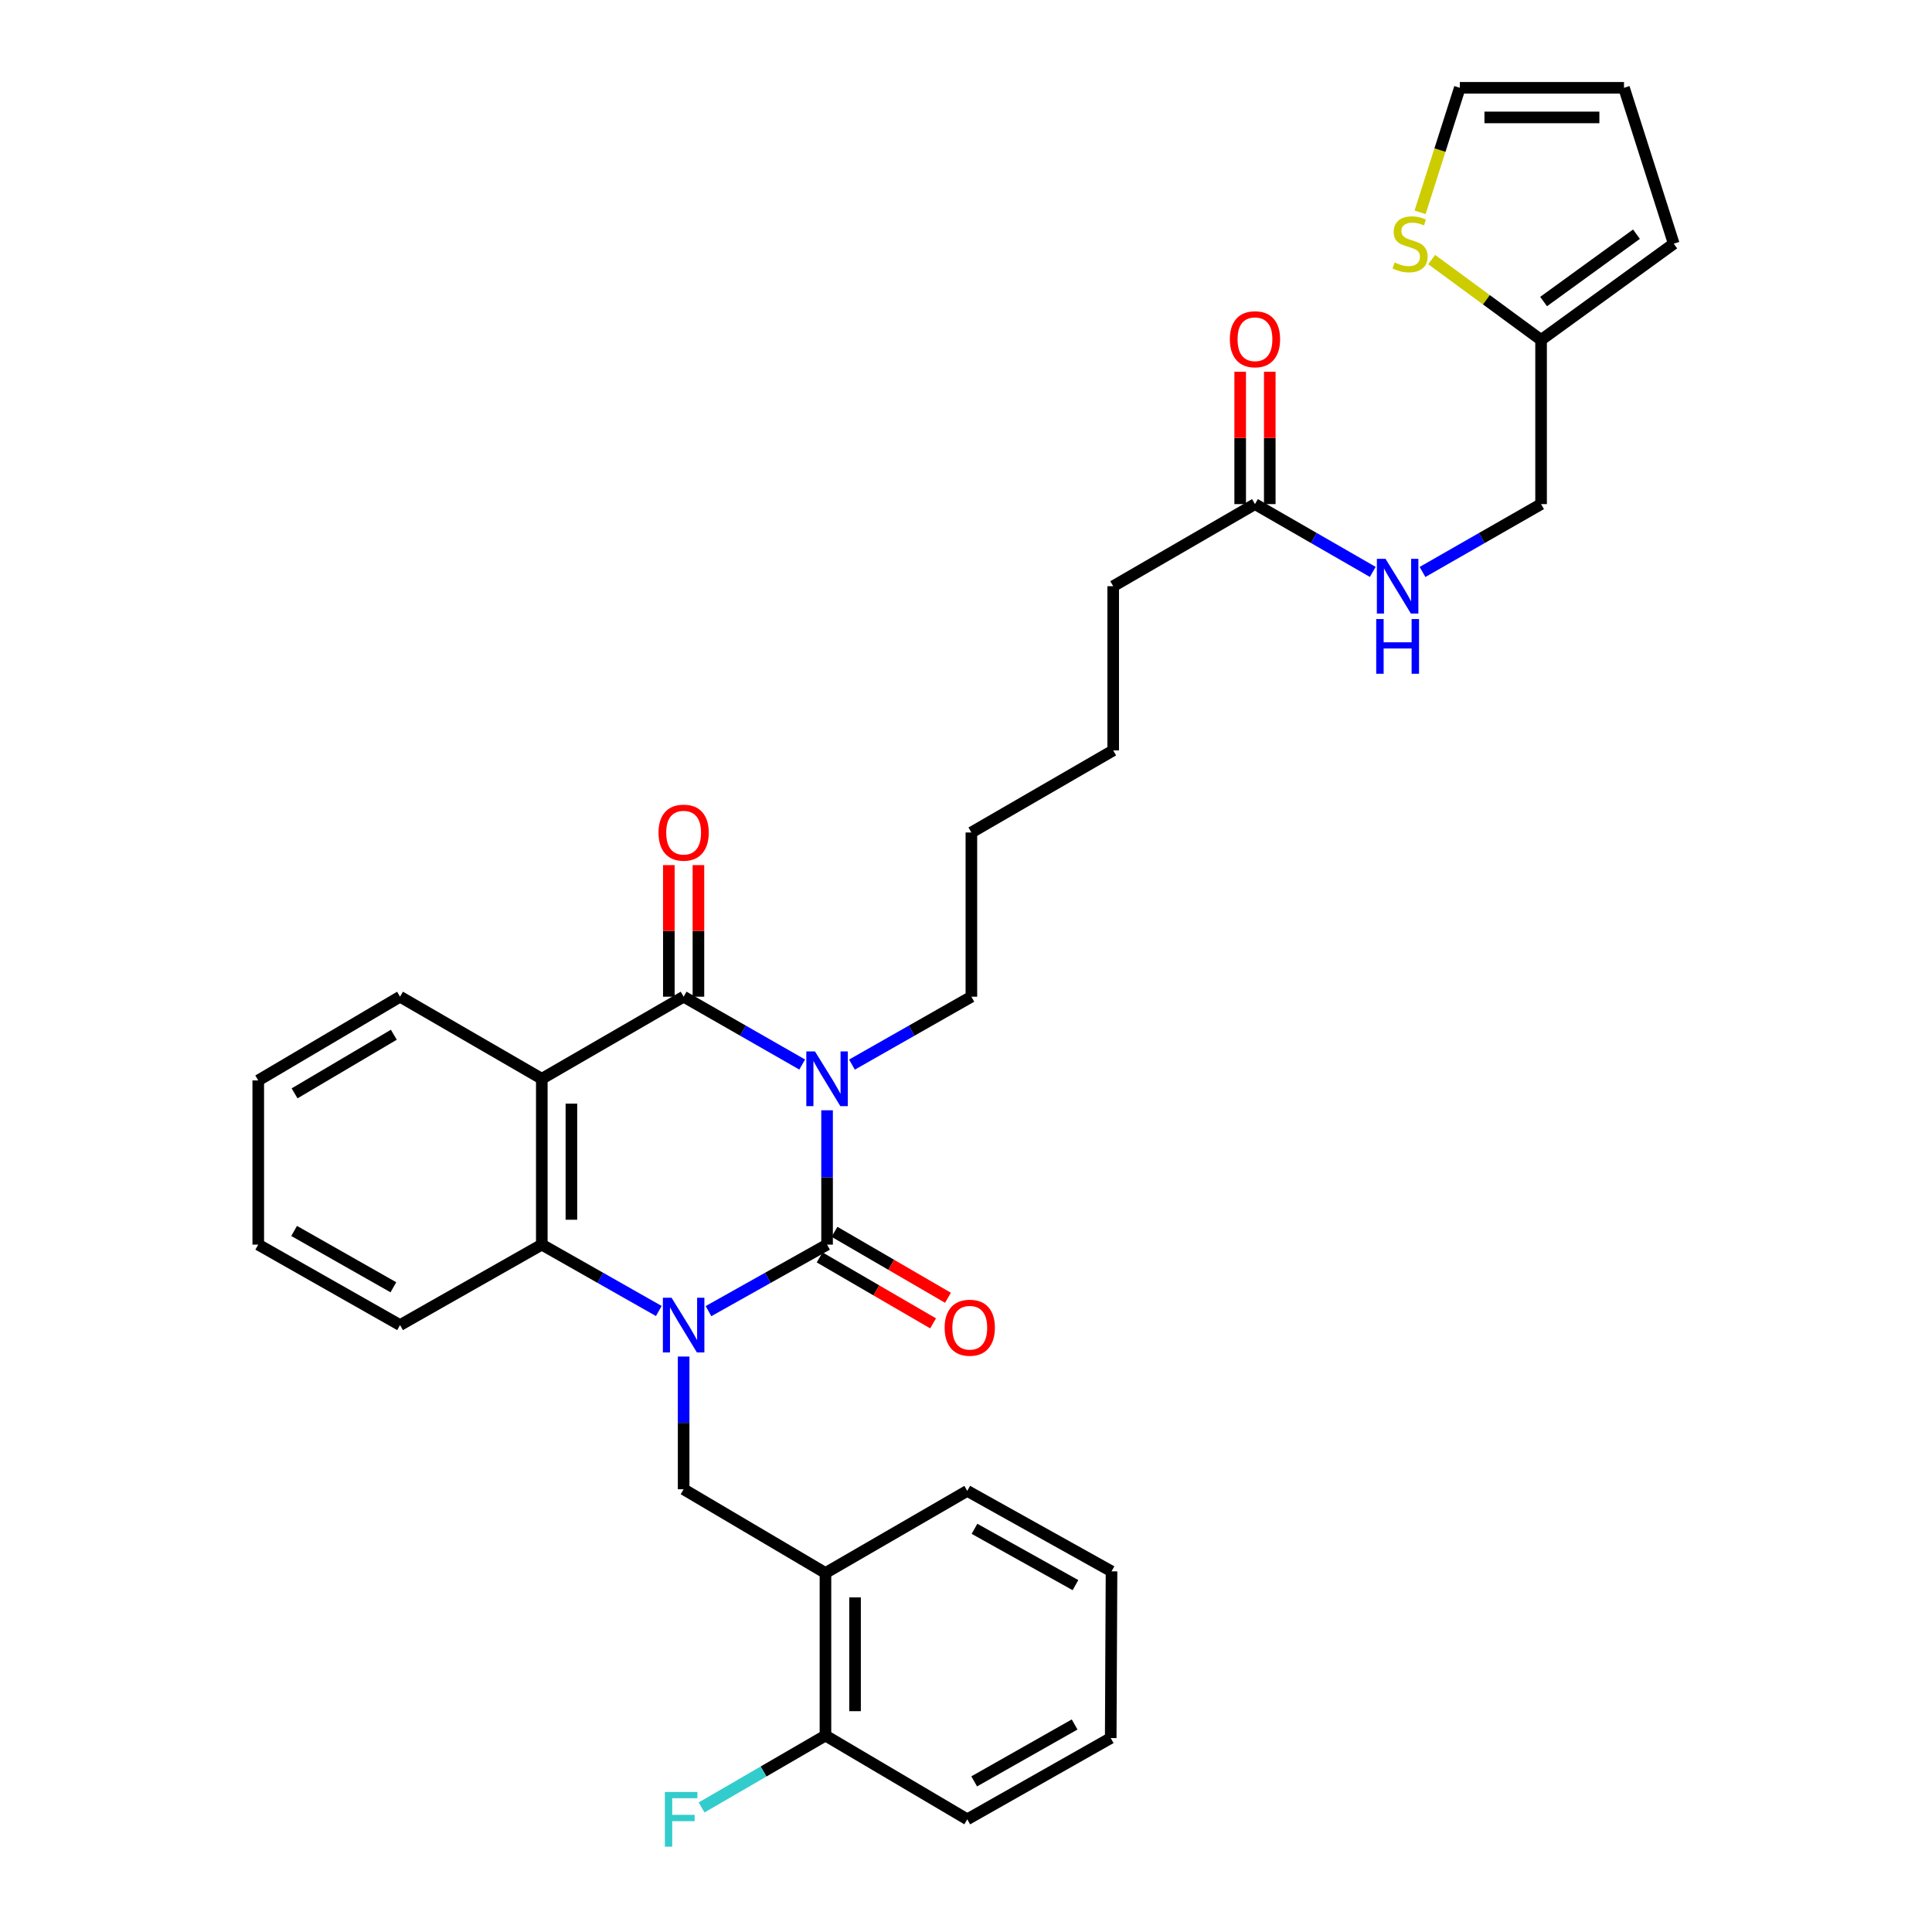 <?xml version='1.0' encoding='iso-8859-1'?>
<svg version='1.1' baseProfile='full'
              xmlns='http://www.w3.org/2000/svg'
                      xmlns:rdkit='http://www.rdkit.org/xml'
                      xmlns:xlink='http://www.w3.org/1999/xlink'
                  xml:space='preserve'
width='1000px' height='1000px' viewBox='0 0 1000 1000'>
<!-- END OF HEADER -->
<rect style='opacity:1.0;fill:#FFFFFF;stroke:none' width='1000' height='1000' x='0' y='0'> </rect>
<path class='bond-0' d='M 428.089,574.676 L 428.089,609.444' style='fill:none;fill-rule:evenodd;stroke:#0000FF;stroke-width:6px;stroke-linecap:butt;stroke-linejoin:miter;stroke-opacity:1' />
<path class='bond-0' d='M 428.089,609.444 L 428.089,644.212' style='fill:none;fill-rule:evenodd;stroke:#000000;stroke-width:6px;stroke-linecap:butt;stroke-linejoin:miter;stroke-opacity:1' />
<path class='bond-2' d='M 415.211,551 L 384.529,533.444' style='fill:none;fill-rule:evenodd;stroke:#0000FF;stroke-width:6px;stroke-linecap:butt;stroke-linejoin:miter;stroke-opacity:1' />
<path class='bond-2' d='M 384.529,533.444 L 353.847,515.887' style='fill:none;fill-rule:evenodd;stroke:#000000;stroke-width:6px;stroke-linecap:butt;stroke-linejoin:miter;stroke-opacity:1' />
<path class='bond-18' d='M 440.977,551.039 L 471.88,533.463' style='fill:none;fill-rule:evenodd;stroke:#0000FF;stroke-width:6px;stroke-linecap:butt;stroke-linejoin:miter;stroke-opacity:1' />
<path class='bond-18' d='M 471.88,533.463 L 502.783,515.887' style='fill:none;fill-rule:evenodd;stroke:#000000;stroke-width:6px;stroke-linecap:butt;stroke-linejoin:miter;stroke-opacity:1' />
<path class='bond-1' d='M 428.089,644.212 L 397.402,661.426' style='fill:none;fill-rule:evenodd;stroke:#000000;stroke-width:6px;stroke-linecap:butt;stroke-linejoin:miter;stroke-opacity:1' />
<path class='bond-1' d='M 397.402,661.426 L 366.715,678.641' style='fill:none;fill-rule:evenodd;stroke:#0000FF;stroke-width:6px;stroke-linecap:butt;stroke-linejoin:miter;stroke-opacity:1' />
<path class='bond-7' d='M 424.24,650.833 L 453.602,667.901' style='fill:none;fill-rule:evenodd;stroke:#000000;stroke-width:6px;stroke-linecap:butt;stroke-linejoin:miter;stroke-opacity:1' />
<path class='bond-7' d='M 453.602,667.901 L 482.964,684.969' style='fill:none;fill-rule:evenodd;stroke:#FF0000;stroke-width:6px;stroke-linecap:butt;stroke-linejoin:miter;stroke-opacity:1' />
<path class='bond-7' d='M 431.938,637.59 L 461.3,654.658' style='fill:none;fill-rule:evenodd;stroke:#000000;stroke-width:6px;stroke-linecap:butt;stroke-linejoin:miter;stroke-opacity:1' />
<path class='bond-7' d='M 461.3,654.658 L 490.662,671.725' style='fill:none;fill-rule:evenodd;stroke:#FF0000;stroke-width:6px;stroke-linecap:butt;stroke-linejoin:miter;stroke-opacity:1' />
<path class='bond-5' d='M 353.847,702.145 L 353.847,736.489' style='fill:none;fill-rule:evenodd;stroke:#0000FF;stroke-width:6px;stroke-linecap:butt;stroke-linejoin:miter;stroke-opacity:1' />
<path class='bond-5' d='M 353.847,736.489 L 353.847,770.834' style='fill:none;fill-rule:evenodd;stroke:#000000;stroke-width:6px;stroke-linecap:butt;stroke-linejoin:miter;stroke-opacity:1' />
<path class='bond-32' d='M 340.997,678.57 L 310.717,661.391' style='fill:none;fill-rule:evenodd;stroke:#0000FF;stroke-width:6px;stroke-linecap:butt;stroke-linejoin:miter;stroke-opacity:1' />
<path class='bond-32' d='M 310.717,661.391 L 280.438,644.212' style='fill:none;fill-rule:evenodd;stroke:#000000;stroke-width:6px;stroke-linecap:butt;stroke-linejoin:miter;stroke-opacity:1' />
<path class='bond-3' d='M 353.847,515.887 L 280.438,558.37' style='fill:none;fill-rule:evenodd;stroke:#000000;stroke-width:6px;stroke-linecap:butt;stroke-linejoin:miter;stroke-opacity:1' />
<path class='bond-10' d='M 361.506,515.887 L 361.506,481.834' style='fill:none;fill-rule:evenodd;stroke:#000000;stroke-width:6px;stroke-linecap:butt;stroke-linejoin:miter;stroke-opacity:1' />
<path class='bond-10' d='M 361.506,481.834 L 361.506,447.781' style='fill:none;fill-rule:evenodd;stroke:#FF0000;stroke-width:6px;stroke-linecap:butt;stroke-linejoin:miter;stroke-opacity:1' />
<path class='bond-10' d='M 346.188,515.887 L 346.188,481.834' style='fill:none;fill-rule:evenodd;stroke:#000000;stroke-width:6px;stroke-linecap:butt;stroke-linejoin:miter;stroke-opacity:1' />
<path class='bond-10' d='M 346.188,481.834 L 346.188,447.781' style='fill:none;fill-rule:evenodd;stroke:#FF0000;stroke-width:6px;stroke-linecap:butt;stroke-linejoin:miter;stroke-opacity:1' />
<path class='bond-4' d='M 280.438,558.37 L 280.438,644.212' style='fill:none;fill-rule:evenodd;stroke:#000000;stroke-width:6px;stroke-linecap:butt;stroke-linejoin:miter;stroke-opacity:1' />
<path class='bond-4' d='M 295.756,571.246 L 295.756,631.335' style='fill:none;fill-rule:evenodd;stroke:#000000;stroke-width:6px;stroke-linecap:butt;stroke-linejoin:miter;stroke-opacity:1' />
<path class='bond-20' d='M 280.438,558.37 L 207.064,515.887' style='fill:none;fill-rule:evenodd;stroke:#000000;stroke-width:6px;stroke-linecap:butt;stroke-linejoin:miter;stroke-opacity:1' />
<path class='bond-22' d='M 280.438,644.212 L 207.064,685.86' style='fill:none;fill-rule:evenodd;stroke:#000000;stroke-width:6px;stroke-linecap:butt;stroke-linejoin:miter;stroke-opacity:1' />
<path class='bond-6' d='M 353.847,770.834 L 427.255,814.185' style='fill:none;fill-rule:evenodd;stroke:#000000;stroke-width:6px;stroke-linecap:butt;stroke-linejoin:miter;stroke-opacity:1' />
<path class='bond-13' d='M 427.255,814.185 L 427.255,898.325' style='fill:none;fill-rule:evenodd;stroke:#000000;stroke-width:6px;stroke-linecap:butt;stroke-linejoin:miter;stroke-opacity:1' />
<path class='bond-13' d='M 442.574,826.806 L 442.574,885.704' style='fill:none;fill-rule:evenodd;stroke:#000000;stroke-width:6px;stroke-linecap:butt;stroke-linejoin:miter;stroke-opacity:1' />
<path class='bond-23' d='M 427.255,814.185 L 500.655,771.685' style='fill:none;fill-rule:evenodd;stroke:#000000;stroke-width:6px;stroke-linecap:butt;stroke-linejoin:miter;stroke-opacity:1' />
<path class='bond-8' d='M 741.034,134.354 L 769.347,155.152' style='fill:none;fill-rule:evenodd;stroke:#CCCC00;stroke-width:6px;stroke-linecap:butt;stroke-linejoin:miter;stroke-opacity:1' />
<path class='bond-8' d='M 769.347,155.152 L 797.659,175.949' style='fill:none;fill-rule:evenodd;stroke:#000000;stroke-width:6px;stroke-linecap:butt;stroke-linejoin:miter;stroke-opacity:1' />
<path class='bond-14' d='M 735.033,109.902 L 745.318,77.678' style='fill:none;fill-rule:evenodd;stroke:#CCCC00;stroke-width:6px;stroke-linecap:butt;stroke-linejoin:miter;stroke-opacity:1' />
<path class='bond-14' d='M 745.318,77.678 L 755.602,45.455' style='fill:none;fill-rule:evenodd;stroke:#000000;stroke-width:6px;stroke-linecap:butt;stroke-linejoin:miter;stroke-opacity:1' />
<path class='bond-9' d='M 797.659,175.949 L 797.659,260.923' style='fill:none;fill-rule:evenodd;stroke:#000000;stroke-width:6px;stroke-linecap:butt;stroke-linejoin:miter;stroke-opacity:1' />
<path class='bond-15' d='M 797.659,175.949 L 866.328,126.139' style='fill:none;fill-rule:evenodd;stroke:#000000;stroke-width:6px;stroke-linecap:butt;stroke-linejoin:miter;stroke-opacity:1' />
<path class='bond-15' d='M 798.965,156.078 L 847.033,121.211' style='fill:none;fill-rule:evenodd;stroke:#000000;stroke-width:6px;stroke-linecap:butt;stroke-linejoin:miter;stroke-opacity:1' />
<path class='bond-11' d='M 649.574,260.923 L 576.191,303.423' style='fill:none;fill-rule:evenodd;stroke:#000000;stroke-width:6px;stroke-linecap:butt;stroke-linejoin:miter;stroke-opacity:1' />
<path class='bond-12' d='M 649.574,260.923 L 680.056,278.469' style='fill:none;fill-rule:evenodd;stroke:#000000;stroke-width:6px;stroke-linecap:butt;stroke-linejoin:miter;stroke-opacity:1' />
<path class='bond-12' d='M 680.056,278.469 L 710.539,296.015' style='fill:none;fill-rule:evenodd;stroke:#0000FF;stroke-width:6px;stroke-linecap:butt;stroke-linejoin:miter;stroke-opacity:1' />
<path class='bond-17' d='M 657.233,260.923 L 657.233,226.663' style='fill:none;fill-rule:evenodd;stroke:#000000;stroke-width:6px;stroke-linecap:butt;stroke-linejoin:miter;stroke-opacity:1' />
<path class='bond-17' d='M 657.233,226.663 L 657.233,192.402' style='fill:none;fill-rule:evenodd;stroke:#FF0000;stroke-width:6px;stroke-linecap:butt;stroke-linejoin:miter;stroke-opacity:1' />
<path class='bond-17' d='M 641.915,260.923 L 641.915,226.663' style='fill:none;fill-rule:evenodd;stroke:#000000;stroke-width:6px;stroke-linecap:butt;stroke-linejoin:miter;stroke-opacity:1' />
<path class='bond-17' d='M 641.915,226.663 L 641.915,192.402' style='fill:none;fill-rule:evenodd;stroke:#FF0000;stroke-width:6px;stroke-linecap:butt;stroke-linejoin:miter;stroke-opacity:1' />
<path class='bond-19' d='M 736.287,296.051 L 766.973,278.487' style='fill:none;fill-rule:evenodd;stroke:#0000FF;stroke-width:6px;stroke-linecap:butt;stroke-linejoin:miter;stroke-opacity:1' />
<path class='bond-19' d='M 766.973,278.487 L 797.659,260.923' style='fill:none;fill-rule:evenodd;stroke:#000000;stroke-width:6px;stroke-linecap:butt;stroke-linejoin:miter;stroke-opacity:1' />
<path class='bond-21' d='M 427.255,898.325 L 395.198,916.93' style='fill:none;fill-rule:evenodd;stroke:#000000;stroke-width:6px;stroke-linecap:butt;stroke-linejoin:miter;stroke-opacity:1' />
<path class='bond-21' d='M 395.198,916.93 L 363.141,935.535' style='fill:none;fill-rule:evenodd;stroke:#33CCCC;stroke-width:6px;stroke-linecap:butt;stroke-linejoin:miter;stroke-opacity:1' />
<path class='bond-25' d='M 427.255,898.325 L 500.655,941.675' style='fill:none;fill-rule:evenodd;stroke:#000000;stroke-width:6px;stroke-linecap:butt;stroke-linejoin:miter;stroke-opacity:1' />
<path class='bond-35' d='M 755.602,45.455 L 840.576,45.455' style='fill:none;fill-rule:evenodd;stroke:#000000;stroke-width:6px;stroke-linecap:butt;stroke-linejoin:miter;stroke-opacity:1' />
<path class='bond-35' d='M 768.348,60.773 L 827.83,60.773' style='fill:none;fill-rule:evenodd;stroke:#000000;stroke-width:6px;stroke-linecap:butt;stroke-linejoin:miter;stroke-opacity:1' />
<path class='bond-16' d='M 866.328,126.139 L 840.576,45.455' style='fill:none;fill-rule:evenodd;stroke:#000000;stroke-width:6px;stroke-linecap:butt;stroke-linejoin:miter;stroke-opacity:1' />
<path class='bond-26' d='M 502.783,515.887 L 502.783,430.896' style='fill:none;fill-rule:evenodd;stroke:#000000;stroke-width:6px;stroke-linecap:butt;stroke-linejoin:miter;stroke-opacity:1' />
<path class='bond-28' d='M 207.064,515.887 L 133.672,559.229' style='fill:none;fill-rule:evenodd;stroke:#000000;stroke-width:6px;stroke-linecap:butt;stroke-linejoin:miter;stroke-opacity:1' />
<path class='bond-28' d='M 203.844,535.578 L 152.47,565.918' style='fill:none;fill-rule:evenodd;stroke:#000000;stroke-width:6px;stroke-linecap:butt;stroke-linejoin:miter;stroke-opacity:1' />
<path class='bond-33' d='M 207.064,685.86 L 133.672,644.212' style='fill:none;fill-rule:evenodd;stroke:#000000;stroke-width:6px;stroke-linecap:butt;stroke-linejoin:miter;stroke-opacity:1' />
<path class='bond-33' d='M 203.615,666.29 L 152.241,637.136' style='fill:none;fill-rule:evenodd;stroke:#000000;stroke-width:6px;stroke-linecap:butt;stroke-linejoin:miter;stroke-opacity:1' />
<path class='bond-30' d='M 500.655,771.685 L 575.323,813.334' style='fill:none;fill-rule:evenodd;stroke:#000000;stroke-width:6px;stroke-linecap:butt;stroke-linejoin:miter;stroke-opacity:1' />
<path class='bond-30' d='M 504.394,791.31 L 556.661,820.464' style='fill:none;fill-rule:evenodd;stroke:#000000;stroke-width:6px;stroke-linecap:butt;stroke-linejoin:miter;stroke-opacity:1' />
<path class='bond-24' d='M 576.191,303.423 L 576.191,388.414' style='fill:none;fill-rule:evenodd;stroke:#000000;stroke-width:6px;stroke-linecap:butt;stroke-linejoin:miter;stroke-opacity:1' />
<path class='bond-34' d='M 500.655,941.675 L 574.906,899.61' style='fill:none;fill-rule:evenodd;stroke:#000000;stroke-width:6px;stroke-linecap:butt;stroke-linejoin:miter;stroke-opacity:1' />
<path class='bond-34' d='M 504.242,922.037 L 556.218,892.591' style='fill:none;fill-rule:evenodd;stroke:#000000;stroke-width:6px;stroke-linecap:butt;stroke-linejoin:miter;stroke-opacity:1' />
<path class='bond-27' d='M 502.783,430.896 L 576.191,388.414' style='fill:none;fill-rule:evenodd;stroke:#000000;stroke-width:6px;stroke-linecap:butt;stroke-linejoin:miter;stroke-opacity:1' />
<path class='bond-29' d='M 133.672,559.229 L 133.672,644.212' style='fill:none;fill-rule:evenodd;stroke:#000000;stroke-width:6px;stroke-linecap:butt;stroke-linejoin:miter;stroke-opacity:1' />
<path class='bond-31' d='M 575.323,813.334 L 574.906,899.61' style='fill:none;fill-rule:evenodd;stroke:#000000;stroke-width:6px;stroke-linecap:butt;stroke-linejoin:miter;stroke-opacity:1' />
<path  class='atom-0' d='M 421.829 544.21
L 431.109 559.21
Q 432.029 560.69, 433.509 563.37
Q 434.989 566.05, 435.069 566.21
L 435.069 544.21
L 438.829 544.21
L 438.829 572.53
L 434.949 572.53
L 424.989 556.13
Q 423.829 554.21, 422.589 552.01
Q 421.389 549.81, 421.029 549.13
L 421.029 572.53
L 417.349 572.53
L 417.349 544.21
L 421.829 544.21
' fill='#0000FF'/>
<path  class='atom-2' d='M 347.587 671.7
L 356.867 686.7
Q 357.787 688.18, 359.267 690.86
Q 360.747 693.54, 360.827 693.7
L 360.827 671.7
L 364.587 671.7
L 364.587 700.02
L 360.707 700.02
L 350.747 683.62
Q 349.587 681.7, 348.347 679.5
Q 347.147 677.3, 346.787 676.62
L 346.787 700.02
L 343.107 700.02
L 343.107 671.7
L 347.587 671.7
' fill='#0000FF'/>
<path  class='atom-8' d='M 488.949 687.225
Q 488.949 680.425, 492.309 676.625
Q 495.669 672.825, 501.949 672.825
Q 508.229 672.825, 511.589 676.625
Q 514.949 680.425, 514.949 687.225
Q 514.949 694.105, 511.549 698.025
Q 508.149 701.905, 501.949 701.905
Q 495.709 701.905, 492.309 698.025
Q 488.949 694.145, 488.949 687.225
M 501.949 698.705
Q 506.269 698.705, 508.589 695.825
Q 510.949 692.905, 510.949 687.225
Q 510.949 681.665, 508.589 678.865
Q 506.269 676.025, 501.949 676.025
Q 497.629 676.025, 495.269 678.825
Q 492.949 681.625, 492.949 687.225
Q 492.949 692.945, 495.269 695.825
Q 497.629 698.705, 501.949 698.705
' fill='#FF0000'/>
<path  class='atom-9' d='M 721.851 135.859
Q 722.171 135.979, 723.491 136.539
Q 724.811 137.099, 726.251 137.459
Q 727.731 137.779, 729.171 137.779
Q 731.851 137.779, 733.411 136.499
Q 734.971 135.179, 734.971 132.899
Q 734.971 131.339, 734.171 130.379
Q 733.411 129.419, 732.211 128.899
Q 731.011 128.379, 729.011 127.779
Q 726.491 127.019, 724.971 126.299
Q 723.491 125.579, 722.411 124.059
Q 721.371 122.539, 721.371 119.979
Q 721.371 116.419, 723.771 114.219
Q 726.211 112.019, 731.011 112.019
Q 734.291 112.019, 738.011 113.579
L 737.091 116.659
Q 733.691 115.259, 731.131 115.259
Q 728.371 115.259, 726.851 116.419
Q 725.331 117.539, 725.371 119.499
Q 725.371 121.019, 726.131 121.939
Q 726.931 122.859, 728.051 123.379
Q 729.211 123.899, 731.131 124.499
Q 733.691 125.299, 735.211 126.099
Q 736.731 126.899, 737.811 128.539
Q 738.931 130.139, 738.931 132.899
Q 738.931 136.819, 736.291 138.939
Q 733.691 141.019, 729.331 141.019
Q 726.811 141.019, 724.891 140.459
Q 723.011 139.939, 720.771 139.019
L 721.851 135.859
' fill='#CCCC00'/>
<path  class='atom-11' d='M 340.847 430.976
Q 340.847 424.176, 344.207 420.376
Q 347.567 416.576, 353.847 416.576
Q 360.127 416.576, 363.487 420.376
Q 366.847 424.176, 366.847 430.976
Q 366.847 437.856, 363.447 441.776
Q 360.047 445.656, 353.847 445.656
Q 347.607 445.656, 344.207 441.776
Q 340.847 437.896, 340.847 430.976
M 353.847 442.456
Q 358.167 442.456, 360.487 439.576
Q 362.847 436.656, 362.847 430.976
Q 362.847 425.416, 360.487 422.616
Q 358.167 419.776, 353.847 419.776
Q 349.527 419.776, 347.167 422.576
Q 344.847 425.376, 344.847 430.976
Q 344.847 436.696, 347.167 439.576
Q 349.527 442.456, 353.847 442.456
' fill='#FF0000'/>
<path  class='atom-13' d='M 717.148 289.263
L 726.428 304.263
Q 727.348 305.743, 728.828 308.423
Q 730.308 311.103, 730.388 311.263
L 730.388 289.263
L 734.148 289.263
L 734.148 317.583
L 730.268 317.583
L 720.308 301.183
Q 719.148 299.263, 717.908 297.063
Q 716.708 294.863, 716.348 294.183
L 716.348 317.583
L 712.668 317.583
L 712.668 289.263
L 717.148 289.263
' fill='#0000FF'/>
<path  class='atom-13' d='M 712.328 320.415
L 716.168 320.415
L 716.168 332.455
L 730.648 332.455
L 730.648 320.415
L 734.488 320.415
L 734.488 348.735
L 730.648 348.735
L 730.648 335.655
L 716.168 335.655
L 716.168 348.735
L 712.328 348.735
L 712.328 320.415
' fill='#0000FF'/>
<path  class='atom-18' d='M 636.574 175.587
Q 636.574 168.787, 639.934 164.987
Q 643.294 161.187, 649.574 161.187
Q 655.854 161.187, 659.214 164.987
Q 662.574 168.787, 662.574 175.587
Q 662.574 182.467, 659.174 186.387
Q 655.774 190.267, 649.574 190.267
Q 643.334 190.267, 639.934 186.387
Q 636.574 182.507, 636.574 175.587
M 649.574 187.067
Q 653.894 187.067, 656.214 184.187
Q 658.574 181.267, 658.574 175.587
Q 658.574 170.027, 656.214 167.227
Q 653.894 164.387, 649.574 164.387
Q 645.254 164.387, 642.894 167.187
Q 640.574 169.987, 640.574 175.587
Q 640.574 181.307, 642.894 184.187
Q 645.254 187.067, 649.574 187.067
' fill='#FF0000'/>
<path  class='atom-22' d='M 344.142 927.515
L 360.982 927.515
L 360.982 930.755
L 347.942 930.755
L 347.942 939.355
L 359.542 939.355
L 359.542 942.635
L 347.942 942.635
L 347.942 955.835
L 344.142 955.835
L 344.142 927.515
' fill='#33CCCC'/>
</svg>
